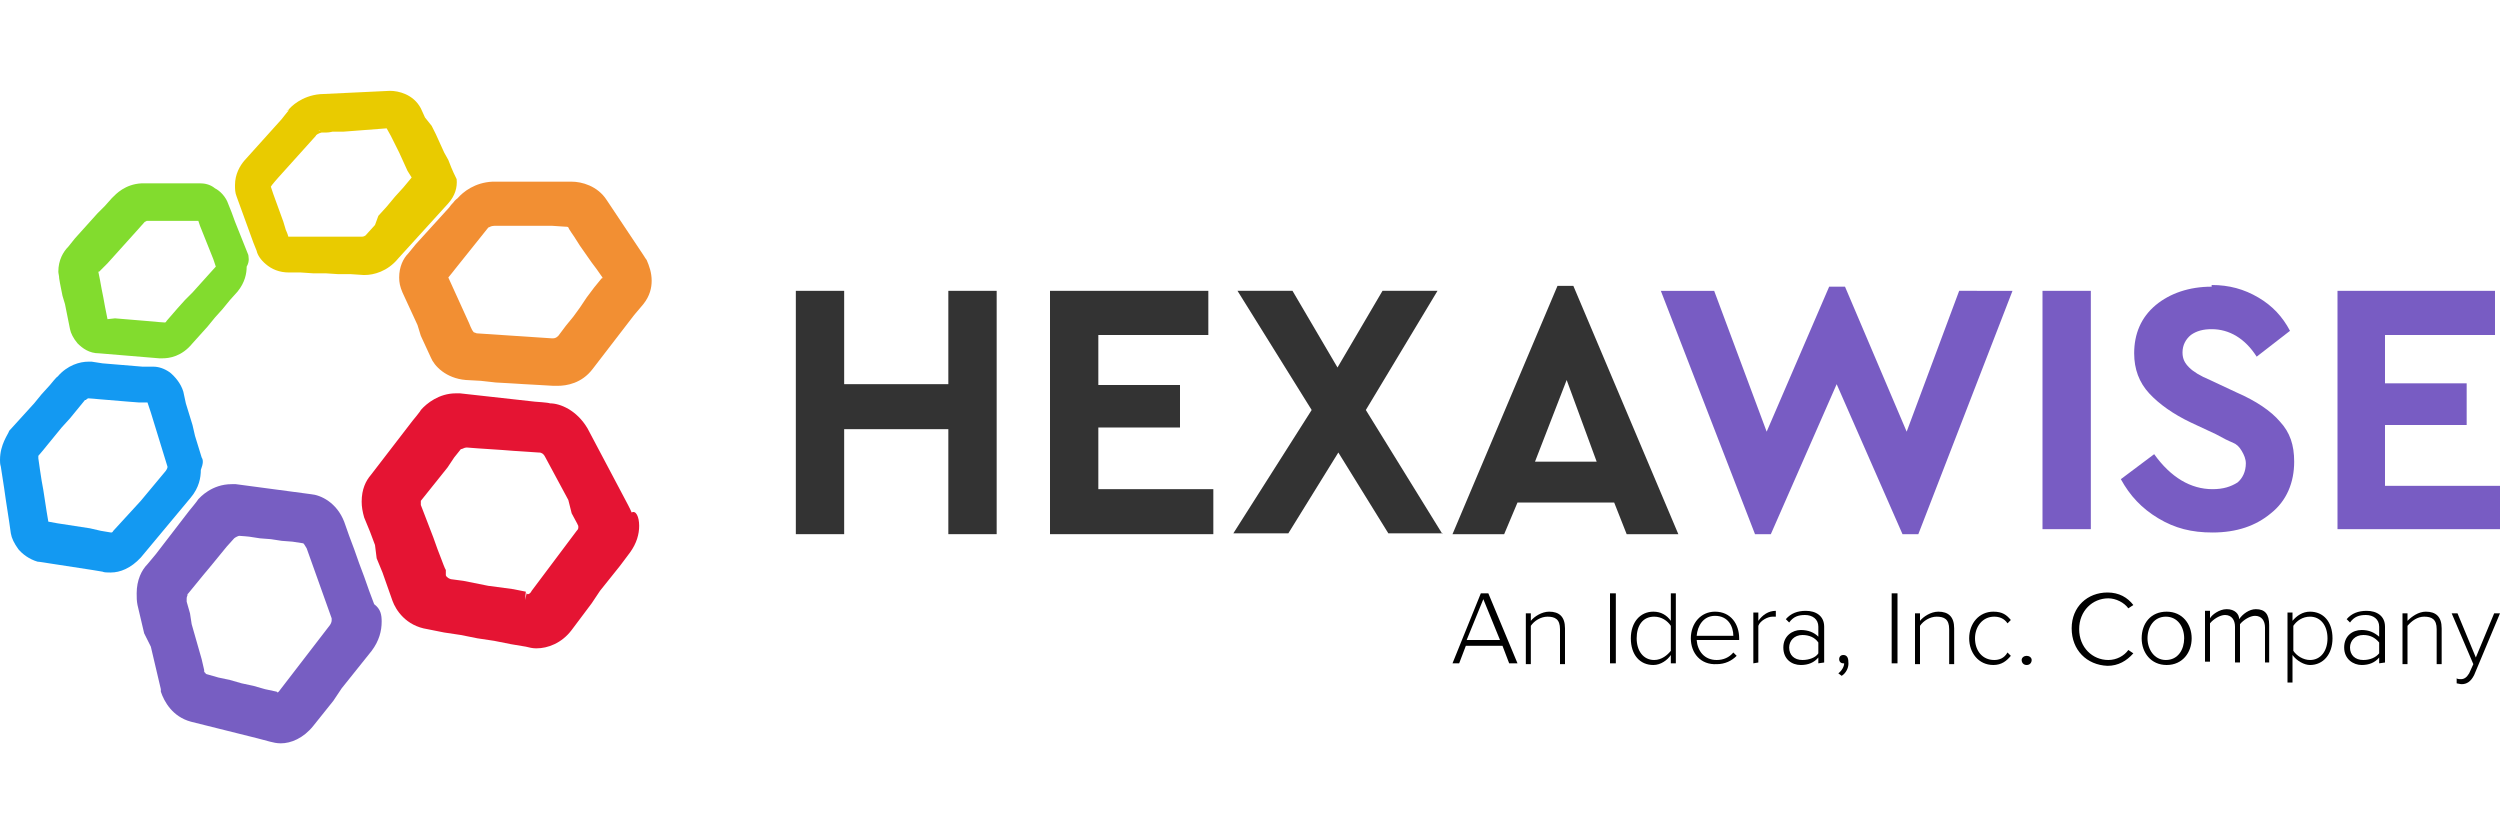 <?xml version="1.0" encoding="utf-8"?>
<!-- Generator: Adobe Illustrator 26.1.0, SVG Export Plug-In . SVG Version: 6.00 Build 0)  -->
<svg version="1.1" id="Layer_1" xmlns="http://www.w3.org/2000/svg" xmlns:xlink="http://www.w3.org/1999/xlink" x="0px" y="0px"
	 viewBox="0 0 300 100" style="enable-background:new 0 0 300 100;" xml:space="preserve">
<style type="text/css">
	.st0{fill:#82DC2E;}
	.st1{fill:#E9CB00;}
	.st2{fill:#1399F2;}
	.st3{fill:#F28F33;}
	.st4{fill:#775EC2;}
	.st5{fill:#E51433;}
	.st6{fill:#333333;}
	.st7{fill:#785CC3;}
</style>
<g>
	<path d="M181.1,79.6l-0.8-2.1h-4.4l-0.8,2.1h-0.8l3.4-8.4h0.9l3.5,8.4H181.1z M178,71.9l-2,4.9h4L178,71.9z"/>
	<path d="M187.2,79.6v-4.1c0-1.2-0.6-1.5-1.5-1.5c-0.8,0-1.6,0.5-2,1.1v4.6h-0.6v-6.1h0.6v0.9c0.4-0.5,1.3-1.1,2.2-1.1
		c1.2,0,1.9,0.6,1.9,2v4.3h-0.6L187.2,79.6L187.2,79.6z"/>
	<path d="M193.2,79.6v-8.4h0.7v8.4H193.2z"/>
	<path d="M200.5,79.6v-1c-0.4,0.6-1.2,1.2-2.1,1.2c-1.6,0-2.7-1.2-2.7-3.2c0-1.9,1.1-3.2,2.7-3.2c0.9,0,1.6,0.4,2.1,1.1v-3.3h0.6
		v8.4L200.5,79.6L200.5,79.6z M200.5,78.1v-3c-0.4-0.6-1.1-1.1-2-1.1c-1.4,0-2.1,1.1-2.1,2.6c0,1.5,0.8,2.6,2.1,2.6
		C199.4,79.2,200.1,78.6,200.5,78.1z"/>
	<path d="M202.9,76.6c0-1.8,1.2-3.2,2.9-3.2c1.9,0,2.9,1.5,2.9,3.2v0.2h-5.1c0.1,1.3,0.9,2.4,2.4,2.4c0.8,0,1.5-0.3,2-0.9l0.4,0.4
		c-0.6,0.6-1.4,1-2.4,1C204.1,79.8,202.9,78.4,202.9,76.6z M205.8,73.9c-1.4,0-2.1,1.2-2.2,2.4h4.4C208,75.2,207.4,73.9,205.8,73.9z
		"/>
	<path d="M210.4,79.6v-6.1h0.6v1c0.5-0.7,1.2-1.2,2.1-1.2V74c-0.1,0-0.2,0-0.4,0c-0.6,0-1.5,0.5-1.7,1.1v4.4L210.4,79.6L210.4,79.6z
		"/>
	<path d="M218.2,79.6v-0.7c-0.5,0.6-1.2,0.9-2.1,0.9c-1.1,0-2.1-0.7-2.1-2.1s1.1-2.1,2.1-2.1c0.9,0,1.6,0.3,2.1,0.8v-1.2
		c0-0.9-0.7-1.4-1.6-1.4c-0.8,0-1.4,0.2-1.9,0.9l-0.4-0.4c0.6-0.7,1.4-1,2.4-1c1.2,0,2.2,0.6,2.2,1.9v4.3L218.2,79.6L218.2,79.6z
		 M218.2,78.4v-1.3c-0.4-0.6-1.1-0.9-1.9-0.9c-1,0-1.6,0.7-1.6,1.5c0,0.9,0.6,1.5,1.6,1.5C217.1,79.2,217.9,78.9,218.2,78.4z"/>
	<path d="M221,81.1l-0.4-0.3c0.4-0.3,0.7-0.8,0.7-1.2c0,0-0.1,0-0.1,0c-0.3,0-0.5-0.2-0.5-0.5c0-0.3,0.2-0.5,0.5-0.5
		c0.4,0,0.6,0.3,0.6,0.8C221.9,80.1,221.5,80.8,221,81.1z"/>
	<path d="M227,79.6v-8.4h0.7v8.4H227z"/>
	<path d="M233.9,79.6v-4.1c0-1.2-0.6-1.5-1.5-1.5c-0.8,0-1.6,0.5-2,1.1v4.6h-0.6v-6.1h0.6v0.9c0.4-0.5,1.3-1.1,2.2-1.1
		c1.2,0,1.9,0.6,1.9,2v4.3h-0.6L233.9,79.6L233.9,79.6z"/>
	<path d="M236.3,76.6c0-1.8,1.2-3.2,2.9-3.2c1.1,0,1.6,0.4,2.1,1l-0.4,0.4c-0.4-0.6-1-0.8-1.6-0.8c-1.4,0-2.3,1.2-2.3,2.6
		c0,1.5,0.9,2.6,2.3,2.6c0.6,0,1.2-0.2,1.6-0.9l0.4,0.4c-0.5,0.6-1.1,1.1-2.1,1.1C237.4,79.8,236.3,78.3,236.3,76.6z"/>
	<path d="M242.6,79.2c0-0.3,0.3-0.5,0.6-0.5c0.3,0,0.6,0.2,0.6,0.5c0,0.3-0.2,0.6-0.6,0.6S242.6,79.5,242.6,79.2z"/>
	<path d="M248.6,75.4c0-2.6,1.9-4.3,4.3-4.3c1.4,0,2.4,0.6,3.1,1.5l-0.6,0.4c-0.5-0.7-1.5-1.2-2.4-1.2c-1.9,0-3.5,1.5-3.5,3.7
		c0,2.2,1.6,3.7,3.5,3.7c1,0,1.9-0.5,2.4-1.2l0.6,0.4c-0.8,0.9-1.8,1.5-3.1,1.5C250.4,79.8,248.6,78,248.6,75.4z"/>
	<path d="M257,76.6c0-1.8,1.1-3.2,3-3.2s3,1.5,3,3.2s-1.1,3.2-3,3.2S257,78.3,257,76.6z M262.1,76.6c0-1.4-0.8-2.6-2.2-2.6
		s-2.2,1.2-2.2,2.6c0,1.3,0.8,2.6,2.2,2.6C261.4,79.2,262.1,77.9,262.1,76.6z"/>
	<path d="M271.8,79.6v-4.3c0-0.8-0.4-1.4-1.2-1.4c-0.6,0-1.4,0.5-1.8,1v4.6h-0.6v-4.3c0-0.8-0.4-1.4-1.2-1.4c-0.6,0-1.4,0.5-1.8,1
		v4.6h-0.6v-6.1h0.6v0.9c0.2-0.4,1.1-1.1,2-1.1c1,0,1.5,0.6,1.5,1.2c0.4-0.6,1.2-1.2,2-1.2c1.1,0,1.6,0.6,1.6,1.9v4.5H271.8
		L271.8,79.6z"/>
	<path d="M275.1,78.6v3.3h-0.6v-8.4h0.6v1c0.5-0.6,1.2-1.1,2.1-1.1c1.6,0,2.7,1.2,2.7,3.2c0,1.9-1.1,3.2-2.7,3.2
		C276.5,79.8,275.6,79.3,275.1,78.6z M279.3,76.6c0-1.5-0.8-2.6-2.1-2.6c-0.9,0-1.6,0.5-2,1.1v3c0.4,0.6,1.2,1.1,2,1.1
		C278.5,79.2,279.3,78.1,279.3,76.6z"/>
	<path d="M285.5,79.6v-0.7c-0.5,0.6-1.2,0.9-2.1,0.9c-1,0-2.1-0.7-2.1-2.1s1-2.1,2.1-2.1c0.9,0,1.5,0.3,2.1,0.8v-1.2
		c0-0.9-0.7-1.4-1.6-1.4c-0.8,0-1.4,0.2-1.9,0.9l-0.4-0.4c0.6-0.7,1.4-1,2.4-1c1.2,0,2.2,0.6,2.2,1.9v4.3L285.5,79.6L285.5,79.6z
		 M285.5,78.4v-1.3c-0.5-0.6-1.1-0.9-1.9-0.9c-1,0-1.6,0.7-1.6,1.5c0,0.9,0.6,1.5,1.6,1.5C284.4,79.2,285.1,78.9,285.5,78.4z"/>
	<path d="M292.4,79.6v-4.1c0-1.2-0.6-1.5-1.5-1.5c-0.8,0-1.5,0.5-2,1.1v4.6h-0.6v-6.1h0.6v0.9c0.5-0.5,1.3-1.1,2.2-1.1
		c1.2,0,1.9,0.6,1.9,2v4.3h-0.6L292.4,79.6L292.4,79.6z"/>
	<path d="M294.8,81.4c0.1,0.1,0.4,0.1,0.5,0.1c0.4,0,0.7-0.2,1-0.7l0.5-1.1l-2.6-6.1h0.7l2.2,5.3l2.2-5.3h0.7l-3.1,7.4
		c-0.4,0.8-0.9,1.1-1.5,1.1c-0.2,0-0.5-0.1-0.6-0.1L294.8,81.4z"/>
</g>
<path class="st0" d="M12.9,38.3l-0.1-0.5l-0.2-1l-0.2-1.1l-0.2-1l-0.2-1.1l-0.2-1l0,0l0.1,0l0.1-0.1l0.9-0.9l0.9-1l0.9-1l0.9-1
	l0.9-1l0.8-0.9l0,0c0,0,0.1-0.1,0.1-0.1c0.1,0,0.2-0.1,0.2-0.1l0,0c0.1,0,1.1,0,1.1,0h1.1h1.1h1.1h1.1h0.7c0.1,0.3,0.2,0.6,0.2,0.6
	l0.4,1l0.4,1l0.4,1l0.4,1l0.3,0.9c0,0,0,0-0.1,0.1l-0.9,1l-0.9,1l-0.9,1l-0.9,0.9l-0.9,1L20,38.5c-0.1,0.2-0.2,0.2-0.2,0.2
	c0,0,0,0,0,0c-0.3,0-1.2-0.1-1.2-0.1l-1.2-0.1l-1.2-0.1l-1.2-0.1l-1.2-0.1L12.9,38.3z M29.8,30.6l-0.4-1l-0.4-1l-0.4-1l-0.4-1
	l-0.4-1.1l-0.4-1c-0.3-0.9-1-1.6-1.6-1.9C25.2,22.1,24.5,22,24,22c-0.1,0-0.1,0-0.2,0h-1h-1.1h-1.1h-1.1h-1.1H17
	c-2,0.1-3.1,1.3-3.5,1.7l-0.1,0.1l-0.8,0.9l-0.9,0.9l-0.9,1l-0.9,1l-0.9,1l-0.8,1c-0.6,0.6-1.2,1.6-1.2,3c0,0.2,0.1,0.5,0.1,0.8
	c0,0.1,0.2,1.1,0.2,1.1l0.2,1l0.3,1l0.2,1l0.2,1l0.2,1c0.1,0.5,0.4,1.1,0.9,1.7c0.6,0.6,1.4,1.2,2.6,1.2l1.2,0.1l1.2,0.1l1.2,0.1
	l1.2,0.1l1.2,0.1l1.2,0.1c0.1,0,0.2,0,0.4,0h0c0.8,0,2.3-0.2,3.6-1.8l0.9-1l0.9-1l0.9-1.1l0.9-1l0.9-1.1l0.9-1
	c0.9-1.1,1.1-2.2,1.1-3C30,31.3,29.8,30.8,29.8,30.6z"/>
<path class="st1" d="M34.3,13.5c0,0,0,0.1,0,0.2C34.3,13.6,34.3,13.5,34.3,13.5z M34.3,13.4C34.3,13.4,34.4,13.4,34.3,13.4
	C34.4,13.4,34.3,13.4,34.3,13.4L34.3,13.4z M34.5,13.2C34.5,13.2,34.5,13.2,34.5,13.2L34.5,13.2c0,0,0,0-0.1,0.1
	C34.5,13.3,34.5,13.3,34.5,13.2z M38.2,15.6C38.3,15.6,38.3,15.6,38.2,15.6h0.1l0,0c0,0,0.1,0,0.1,0C38.5,15.7,38.3,15.6,38.2,15.6z
	 M37.6,15.1c0,0.1,0.1,0.2,0.2,0.2C37.7,15.2,37.6,15.1,37.6,15.1z M43.4,28.4L43.4,28.4l-1.4,0h-1.5l-1.5,0l-1.5,0l-1.5,0l-1.4,0
	c-0.1-0.4-0.3-0.8-0.3-0.8l-0.3-1l-0.4-1.1l-0.4-1.1l-0.4-1.1l-0.3-0.9c0.1-0.2,0.9-1.1,0.9-1.1l0.9-1l0.9-1l0.9-1l0.9-1l0.9-1
	c0-0.1,0.3-0.3,0.7-0.4c0,0,0,0,0,0c0.2,0,0.3,0,0.6,0c0.3,0,0.7-0.1,0.7-0.1l1.3,0l1.3-0.1l1.3-0.1l1.3-0.1l1.3-0.1l0.5,0.9l0.5,1
	l0.5,1l0.5,1.1l0.5,1.1l0.5,0.8c0,0,0,0,0,0l-1,1.2l-1,1.1l-1,1.2l-1,1.1L45,27l-1,1.1C43.8,28.4,43.5,28.4,43.4,28.4L43.4,28.4
	C43.5,28.4,43.5,28.4,43.4,28.4z M53.8,19.2c-0.1-0.2-0.5-0.9-0.5-0.9l-0.5-1.1l-0.5-1.1l-0.5-1L51,14.1L50.5,13
	c-0.9-1.7-2.7-2.1-3.7-2.1c-0.1,0-8.4,0.4-8.4,0.4c-2.2,0.2-3.5,1.5-3.8,1.9l0,0.1l0,0c-0.1,0.1-0.8,1-0.8,1l-0.9,1l-0.9,1l-0.9,1
	l-0.9,1l-0.9,1c-0.5,0.6-1.1,1.6-1.1,2.9c0,0.5,0,0.9,0.2,1.4l0.4,1.1l0.4,1.1l0.4,1.1l0.4,1.1l0.4,1.1l0.4,1
	c0.1,0.5,0.5,1.1,1.1,1.6c0.7,0.6,1.6,1,2.8,1l0,0l0,0l0,0l0,0l1.4,0l1.5,0.1l1.5,0l1.5,0.1l1.5,0l1.5,0.1c0,0,0.2,0,0.2,0
	c1,0,2.7-0.4,4-2l1-1.1l1-1.1l1-1.1l1-1.1l1-1.1l1-1.1c0.8-0.9,1.1-1.9,1-2.9C54.2,20.3,54,19.7,53.8,19.2z"/>
<path class="st2" d="M20.6,57.4L20.6,57.4L20.6,57.4z M17.9,48.4L17.9,48.4L17.9,48.4L17.9,48.4z M4.6,54.7c0.2-0.2,1-1.2,1-1.2
	l0.9-1.1l0.9-1.1l1-1.1l0.9-1.1l0.9-1.1l0.1,0c0.2-0.2,0.3-0.2,0.3-0.2c0.2,0,1.2,0.1,1.2,0.1l1.2,0.1l1.2,0.1l1.2,0.1l1.3,0.1l1,0
	c0.1,0.3,0.4,1.2,0.4,1.2l0.4,1.3l0.4,1.3l0.4,1.3l0.4,1.3l0.4,1.3c0,0,0,0,0,0c0,0.1,0,0.2-0.2,0.5l0,0l-1,1.2l-1,1.2l-1,1.2
	l-1.1,1.2l-1.1,1.2l-1.1,1.2c-0.1,0.2-0.2,0.2-0.2,0.2c-0.1,0-0.1,0-0.1,0l-1.2-0.2l-1.3-0.3l-1.3-0.2l-1.3-0.2l-1.3-0.2l-1.1-0.2
	l-0.2-1.2l-0.2-1.3l-0.2-1.3L5,57.7l-0.2-1.3L4.6,55c0,0,0,0,0-0.1C4.6,54.8,4.6,54.7,4.6,54.7C4.6,54.7,4.6,54.7,4.6,54.7L4.6,54.7
	z M24.2,54.9l-0.4-1.3l-0.4-1.3L23.1,51l-0.4-1.3l-0.4-1.3L22,47c-0.3-1-1-1.8-1.6-2.3c-0.7-0.5-1.4-0.7-2-0.7L17.1,44l-1.2-0.1
	l-1.2-0.1l-1.2-0.1l-1.2-0.1L11,43.4c-0.1,0-0.2,0-0.4,0c-1,0-2.5,0.4-3.7,1.8l0,0l0,0l0,0c-0.1,0-0.9,1-0.9,1l-1,1.1l-0.9,1.1
	l-1,1.1l-1,1.1l-1,1.1l0,0C1,52.1,0,53.3,0,55.2c0,0.2,0,0.5,0.1,0.8l0.2,1.3l0.2,1.3L0.7,60l0.2,1.3l0.2,1.3L1.3,64
	c0.1,0.6,0.4,1.2,0.9,1.9c0.5,0.6,1.3,1.2,2.3,1.5c0.2,0,1.4,0.2,1.4,0.2l1.3,0.2l1.3,0.2l1.3,0.2l1.3,0.2l1.2,0.2
	c0.2,0.1,0.6,0.1,0.9,0.1h0.1c1.1,0,2.4-0.5,3.6-1.8l1-1.2l1-1.2l1-1.2l1-1.2l1-1.2l1-1.2c1-1.2,1.2-2.4,1.2-3.3
	C24.4,55.6,24.4,55.2,24.2,54.9z"/>
<path class="st3" d="M66.3,27.1h-1.4h-1.4h-1.4h-1.4h-1.4c-0.4,0-0.6,0.2-0.7,0.2c0,0,0,0,0,0l-0.8,1l-0.8,1l-0.8,1l-0.8,1l-0.8,1
	c0,0-0.7,0.9-0.8,1l0,0v0c0,0,0,0,0,0l0.5,1.1l0.5,1.1l0.5,1.1l0.5,1.1l0.5,1.1c0,0,0.3,0.8,0.5,1c0,0,0,0,0,0
	c0,0.1,0.2,0.1,0.4,0.2l1.5,0.1l1.5,0.1l1.5,0.1l1.5,0.1l1.5,0.1l1.5,0.1l0,0c0.1,0,0.1,0,0.1,0c0.2,0,0.4,0,0.7-0.3l0.9-1.2
	l0.9-1.1l0.8-1.1l0.8-1.2l0.9-1.2l0.9-1.1c0.1,0,0.1,0,0.1-0.1l-0.7-1L71,31.5l-0.7-1l-0.7-1l-0.7-1.1c0,0-0.7-1-0.7-1.1
	c0-0.1-0.3-0.1-0.4-0.1l0,0L66.3,27.1z M78.2,33.7c0,0.8-0.2,1.8-1,2.8l-1.1,1.3l-1,1.3l-1,1.3l-1,1.3l-1,1.3l-1,1.3l0,0
	c-1.3,1.7-3.1,2-4.2,2c-0.2,0-0.3,0-0.5,0l-1.7-0.1l-1.8-0.1L61.3,46l-1.8-0.1l-1.8-0.2l-1.8-0.1c-2.4-0.2-3.8-1.7-4.2-2.7l-0.6-1.3
	l-0.6-1.3L50.1,39l-0.6-1.3l-0.6-1.3l-0.6-1.3c-0.3-0.7-0.4-1.2-0.4-1.8c0-1.3,0.5-2.3,1.1-2.9l0.9-1.1l1-1.1l1-1.1l1-1.1l1-1.1
	c0,0,0.2-0.3,0.5-0.6c0.2-0.3,0.5-0.5,0.5-0.5l0,0c0.7-0.8,2.1-1.9,4.2-2h1.6H62h1.6h1.6h1.6c0,0,1.4,0,1.6,0c0.1,0,0.1,0,0.2,0
	c1.2,0,3.1,0.5,4.2,2.2l0.8,1.2l0.8,1.2l0.8,1.2l0.8,1.2l0.8,1.2c0,0,0.2,0.3,0.4,0.6c0.2,0.3,0.3,0.5,0.4,0.6
	C77.9,31.9,78.2,32.7,78.2,33.7z"/>
<path class="st4" d="M36.4,65.2L36.4,65.2l-1.3-0.2l-1.3-0.1l-1.3-0.2l-1.3-0.1l-1.3-0.2c0,0-1-0.1-1.2-0.1c0,0,0,0,0,0c0,0,0,0,0,0
	l0,0c-0.1,0-0.5,0.2-0.6,0.3l-0.9,1l-0.9,1.1l-0.9,1.1L24.4,69l-0.9,1.1l-0.9,1.1c0,0,0,0-0.1,0.1l0,0l0,0c0,0,0,0.1,0,0.1
	c0,0.1-0.1,0.2-0.1,0.4c0,0.1,0,0.2,0,0.4l0.4,1.4l0.2,1.3l0.4,1.4l0.4,1.4l0.4,1.4l0.3,1.3c0,0,0,0,0,0.1c0,0.1,0,0.2,0.1,0.2
	c0.1,0.2,0.2,0.2,0.2,0.2l1.4,0.4l1.4,0.3l1.4,0.4l1.4,0.3l1.4,0.4l1.4,0.3c0,0,0,0,0.1,0.1c0,0,0.1,0,0.3-0.3l1-1.3l1-1.3l1-1.3
	l1-1.3l1-1.3l1-1.3c0.2-0.3,0.2-0.5,0.2-0.6c0-0.2,0-0.2,0-0.2l-0.5-1.4l-0.5-1.4L38.3,70l-0.5-1.4l-0.5-1.4l-0.5-1.4
	C36.5,65.3,36.5,65.3,36.4,65.2z M45.8,74.6c0,1.1-0.3,2.3-1.2,3.5l-1.2,1.5l-1.2,1.5l-1.2,1.5L40,84.1l-1.2,1.5l-1.2,1.5
	c-1.2,1.5-2.7,2.1-3.9,2.1h0c-0.5,0-0.9-0.1-1.3-0.2l-1.5-0.4l-1.6-0.4l-1.6-0.4l-1.6-0.4l-1.6-0.4l-1.6-0.4
	c-2.2-0.6-3.2-2.4-3.6-3.6v-0.1l0-0.1v-0.1l-0.4-1.7l-0.4-1.7l-0.4-1.7L17.3,76l-0.4-1.7l-0.4-1.7c-0.1-0.5-0.1-0.9-0.1-1.4
	c0-1.6,0.6-2.8,1.3-3.5l1-1.2l1-1.3l1-1.3l1-1.3l1-1.3c0,0,1-1.2,1.1-1.4c0.2-0.2,1.6-1.8,4-1.8c0.1,0,0.3,0,0.5,0l1.5,0.2l1.5,0.2
	l1.5,0.2l1.5,0.2l1.5,0.2l1.5,0.2c1.2,0.1,3.1,1,4,3.3l0.6,1.7l0.6,1.6l0.6,1.7l0.6,1.6l0.6,1.7c0,0,0.5,1.3,0.6,1.6
	C45.7,73.1,45.8,73.8,45.8,74.6z"/>
<path class="st5" d="M53.7,56.1l-0.8,1l-0.8,1l-0.8,1l-0.8,1l0,0c0,0,0,0,0,0c0,0,0,0.2,0,0.2s0,0.2,0,0.3l0.5,1.3l0.5,1.3l0.5,1.3
	l0.5,1.4l0.5,1.3c0,0,0.4,1.1,0.5,1.2c0,0,0,0.1,0,0.1V69c0,0,0,0,0,0s0,0.1,0.1,0.2c0.1,0.1,0.2,0.2,0.5,0.3l1.5,0.2l1.5,0.3
	l1.5,0.3l1.5,0.2l1.5,0.2l1.5,0.3L63,72l0.2-0.8c0,0,0,0,0.1,0.1l0,0h0c0.1,0,0.3,0,0.5-0.4l0.9-1.2l0.9-1.2l0.9-1.2l0.9-1.2
	l0.9-1.2l0.9-1.2c0.2-0.2,0.2-0.3,0.2-0.5s-0.1-0.2-0.1-0.3l-0.7-1.3L68.2,60l-0.7-1.3l-0.7-1.3l-0.7-1.3l-0.7-1.3
	c-0.2-0.4-0.5-0.5-0.7-0.5c-0.1,0-0.1,0-0.1,0l-1.5-0.1l-1.5-0.1L60.3,54l-1.5-0.1l-1.5-0.1L56,53.7h0c-0.3,0-0.5,0.2-0.7,0.2
	c0,0,0,0,0,0l-0.8,1L53.7,56.1z M76.7,63.1c0,1-0.3,2.1-1.1,3.2l-1.2,1.6l-1.2,1.5l-1.2,1.5L71,72.4L69.8,74l-1.2,1.6l-0.8-0.7
	l0.8,0.7c-1.2,1.6-2.9,2.2-4.2,2.2h-0.1c-0.4,0-0.8-0.1-1.2-0.2l-1.8-0.3l-2-0.4l-2-0.3l-2-0.4l-2-0.3l-2-0.4
	c-2.6-0.4-3.8-2.3-4.2-3.4l-0.6-1.7l-0.6-1.7l-0.7-1.7L45,65.4l-0.6-1.6c0,0-0.7-1.7-0.7-1.7c-0.2-0.7-0.3-1.3-0.3-1.9
	c0-1.5,0.5-2.5,1.1-3.2l1-1.3l1-1.3l1-1.3l1-1.3l1-1.3c0,0,1-1.2,1-1.3l0,0c0.7-0.8,2.2-2,4.2-2c0.2,0,0.3,0,0.5,0l1.8,0.2l1.8,0.2
	l1.8,0.2l1.8,0.2l1.8,0.2c0,0,1.6,0.1,1.8,0.2l0,0l0,0l0,0c1.2,0,3.2,0.8,4.5,3l0.9,1.7l0.9,1.7l0.9,1.7l0.9,1.7l0.9,1.7
	c0,0,0.7,1.3,0.8,1.6C76.3,61.2,76.7,62,76.7,63.1z"/>
<path class="st6" d="M119.6,34.9h-5.8v11.2h-12.5V34.9h-5.8v29.2h5.8V51.5h12.5v12.6h5.8V34.9z"/>
<path class="st6" d="M145.1,34.9H126v29.2h19.6v-5.4h-13.8v-7.4h9.8v-5.1h-9.8v-6h13.2V34.9z"/>
<path class="st6" d="M173.1,64.1l-9.2-14.9l8.6-14.3h-6.6l-5.4,9.2l-5.4-9.2h-6.6l8.9,14.3l-9.4,14.8h6.6l6-9.7l6,9.7H173.1z"/>
<path class="st6" d="M195.2,64.1h6.2l-12.6-29.8h-1.9l-12.6,29.8h6.2l1.6-3.8h11.6L195.2,64.1z M191.6,55.4h-7.4l3.8-9.8L191.6,55.4
	z"/>
<path class="st7" d="M235.1,34.9l-6.3,16.9l-7.4-17.4h-1.9L212,51.8l-6.3-16.9h-6.4l11.3,29.2h1.9l7.9-18l7.9,18h1.9l11.3-29.2
	L235.1,34.9L235.1,34.9z"/>
<path class="st7" d="M250.9,34.9h-5.8v28.6h5.8V34.9z"/>
<path class="st7" d="M265.4,34.4c-2.7,0-5,0.8-6.7,2.2c-1.8,1.5-2.6,3.5-2.6,5.8c0,1.9,0.6,3.5,1.8,4.8c1.2,1.3,2.9,2.5,5,3.5l3,1.4
	c0.9,0.5,1.5,0.8,2,1c0.5,0.2,0.8,0.5,1.1,1s0.5,1,0.5,1.5c0,1-0.4,1.8-1,2.3c-0.8,0.5-1.7,0.8-3,0.8c-2.6,0-5-1.4-7-4.2l-4,3
	c1.1,2,2.5,3.5,4.5,4.7s4,1.7,6.5,1.7c2.9,0,5.2-0.8,7-2.3c1.9-1.5,2.8-3.7,2.8-6.2c0-2-0.5-3.5-1.7-4.8c-1.1-1.3-2.9-2.5-5.2-3.5
	l-3.2-1.5c-1.2-0.5-2-1-2.5-1.5s-0.8-1-0.8-1.8c0-0.9,0.4-1.6,1-2.1c0.7-0.5,1.5-0.7,2.5-0.7c2.1,0,4,1.1,5.4,3.3l4-3.1
	c-0.9-1.7-2.1-3-3.8-4s-3.5-1.5-5.6-1.5L265.4,34.4z"/>
<path class="st7" d="M299.5,34.9h-19v14.3v14.3H300v-5.2h-13.8V51h9.8v-5h-9.8v-5.8h13.2V34.9z"/>
</svg>
